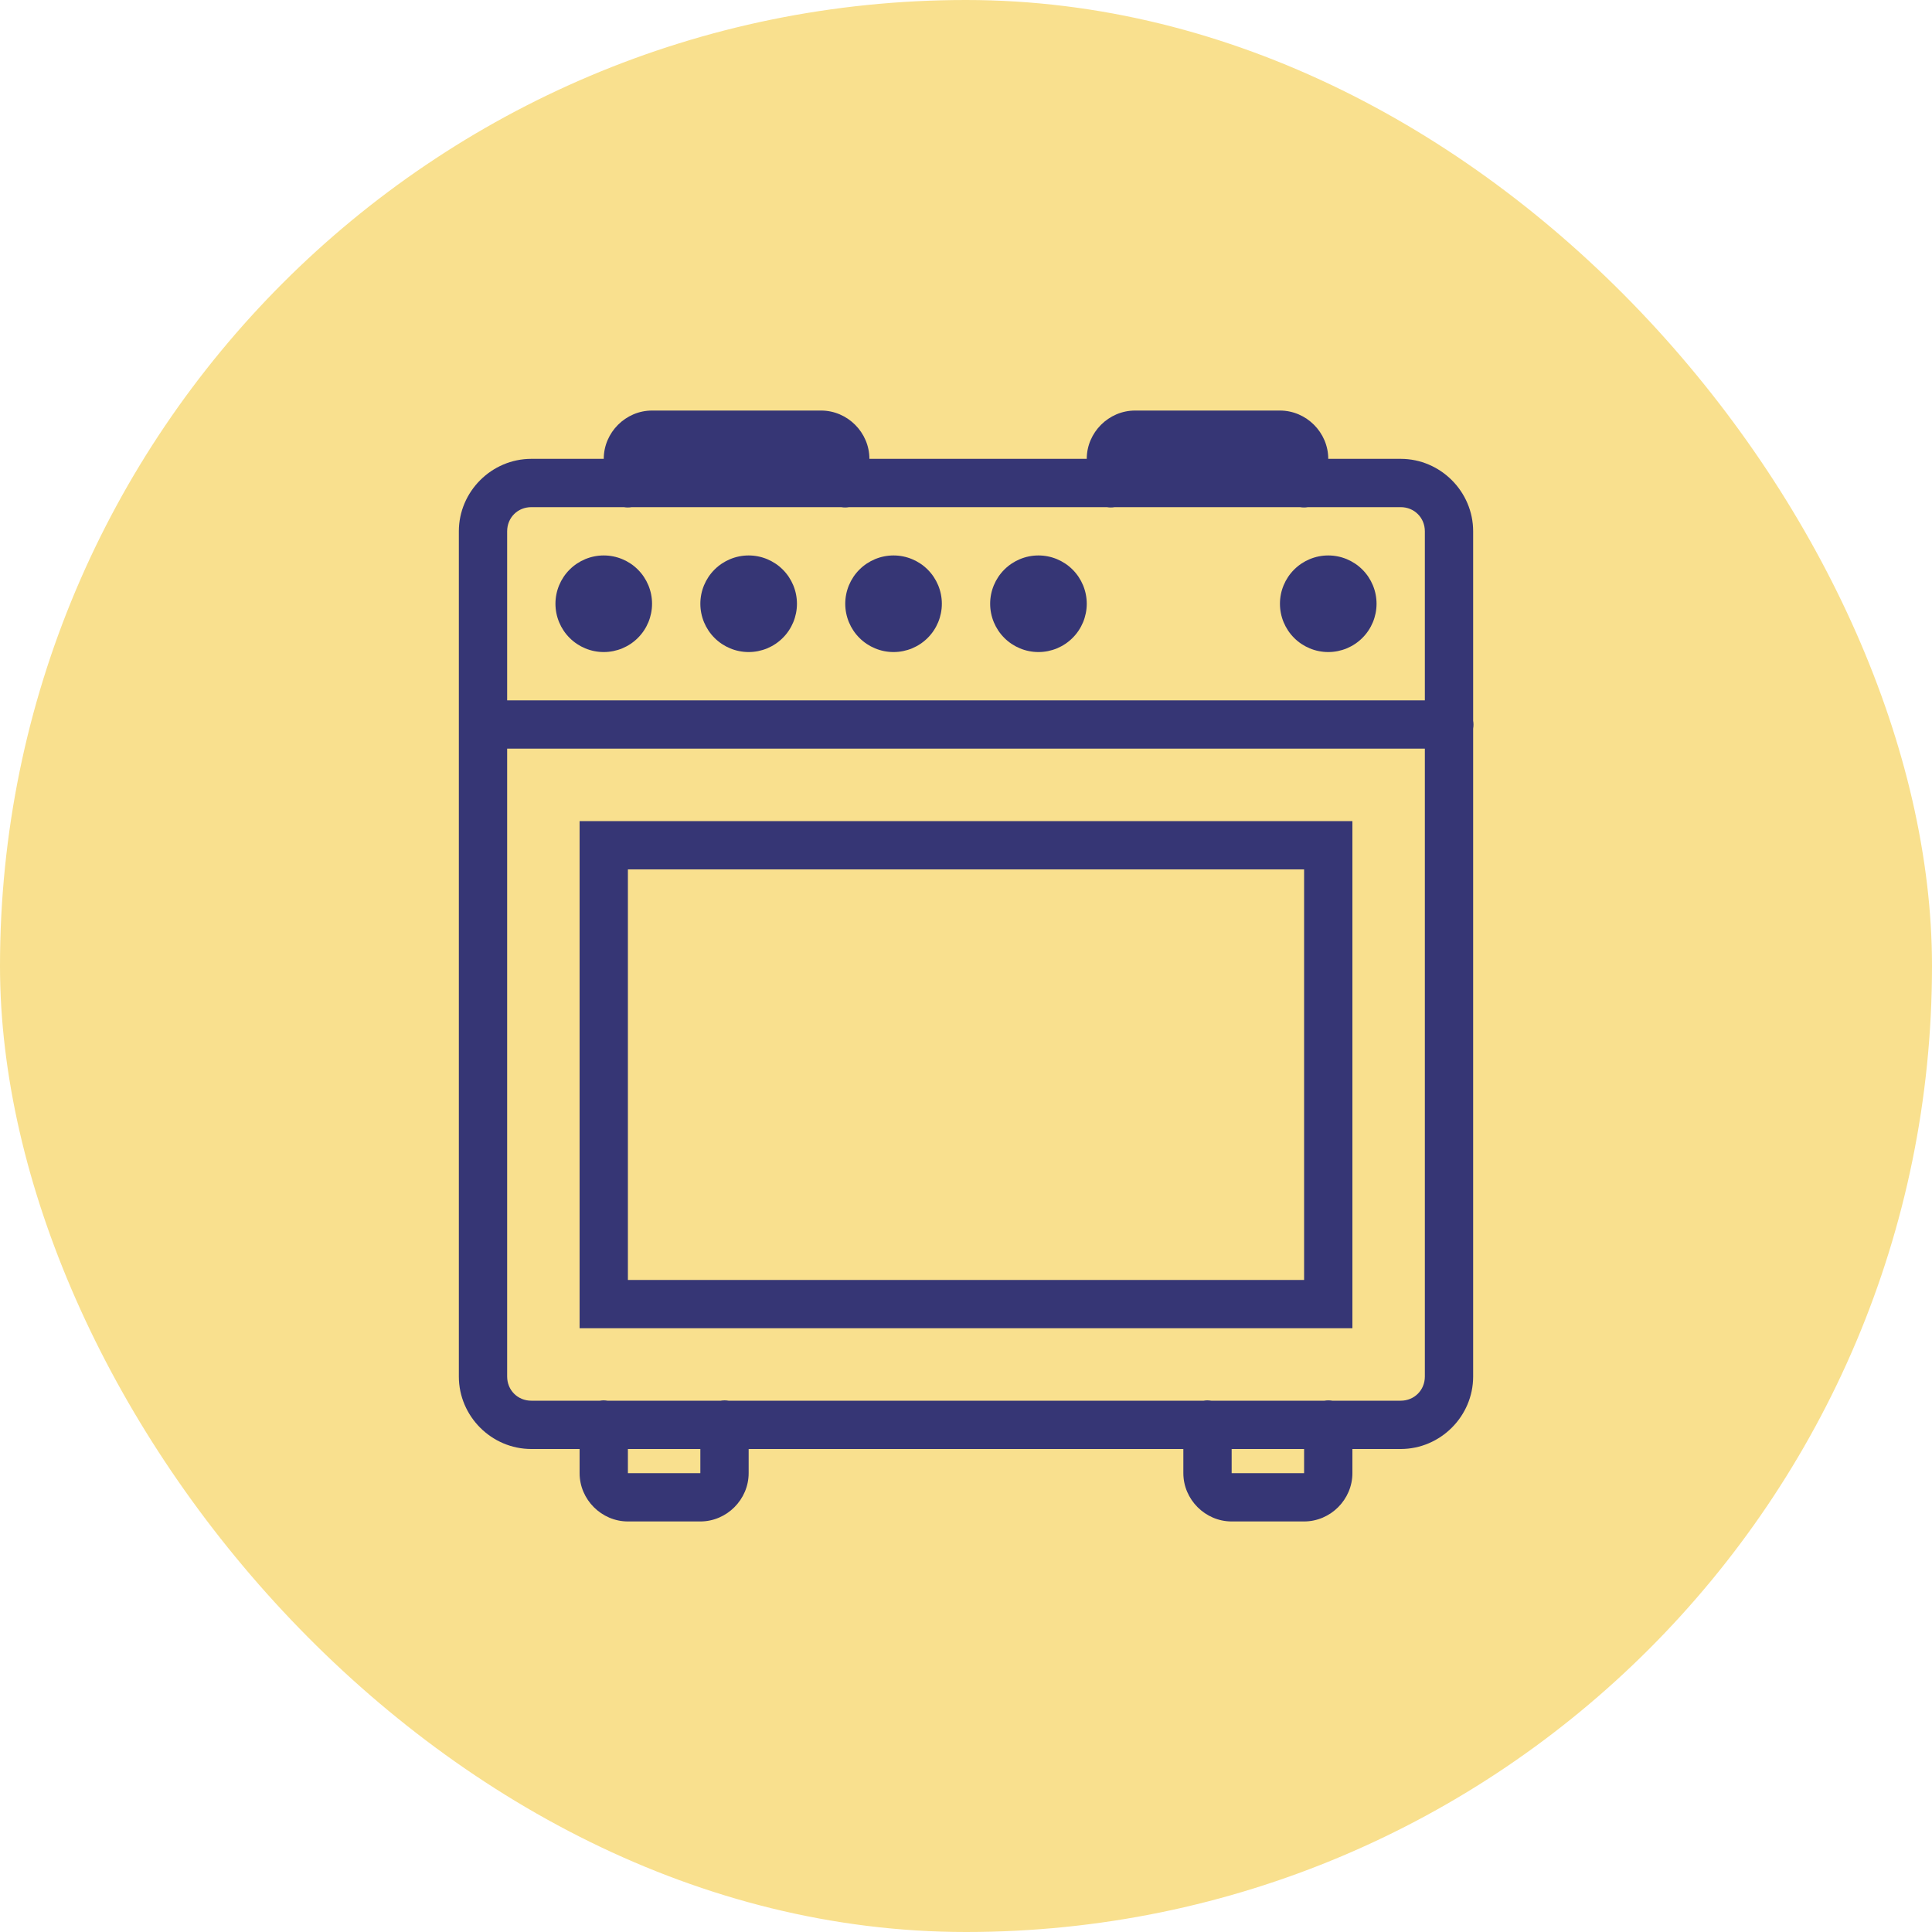 <svg width="80" height="80" viewBox="0 0 80 80" fill="none" xmlns="http://www.w3.org/2000/svg">
<rect width="80" height="80" rx="40" fill="#F9E08E"/>
<path d="M27 17C25.907 17 25 17.907 25 19H22C20.355 19 19 20.355 19 22V57C19 58.645 20.354 60 22 60H24V61C24 62.093 24.907 63 26 63H29C30.093 63 31 62.093 31 61V60H49V61C49 62.093 49.907 63 51 63H54C55.093 63 56 62.093 56 61V60H58C59.645 60 61 58.645 61 57V30.168C61.018 30.06 61.018 29.95 61 29.842V22C61 20.354 59.645 19 58 19H55C55 17.907 54.093 17 53 17H47C45.907 17 45 17.907 45 19H36C36 17.907 35.093 17 34 17H27ZM22 21H25.832C25.94 21.018 26.05 21.018 26.158 21H34.832C34.94 21.018 35.05 21.018 35.158 21H45.832C45.94 21.018 46.05 21.018 46.158 21H53.832C53.94 21.018 54.05 21.018 54.158 21H58C58.563 21 59 21.436 59 22V29H21V22C21 21.435 21.435 21 22 21ZM25 23C24.47 23 23.961 23.211 23.586 23.586C23.211 23.961 23 24.47 23 25C23 25.53 23.211 26.039 23.586 26.414C23.961 26.789 24.47 27 25 27C25.53 27 26.039 26.789 26.414 26.414C26.789 26.039 27 25.53 27 25C27 24.47 26.789 23.961 26.414 23.586C26.039 23.211 25.53 23 25 23ZM31 23C30.47 23 29.961 23.211 29.586 23.586C29.211 23.961 29 24.47 29 25C29 25.53 29.211 26.039 29.586 26.414C29.961 26.789 30.47 27 31 27C31.53 27 32.039 26.789 32.414 26.414C32.789 26.039 33 25.53 33 25C33 24.47 32.789 23.961 32.414 23.586C32.039 23.211 31.53 23 31 23ZM37 23C36.47 23 35.961 23.211 35.586 23.586C35.211 23.961 35 24.47 35 25C35 25.53 35.211 26.039 35.586 26.414C35.961 26.789 36.47 27 37 27C37.53 27 38.039 26.789 38.414 26.414C38.789 26.039 39 25.53 39 25C39 24.47 38.789 23.961 38.414 23.586C38.039 23.211 37.53 23 37 23ZM43 23C42.47 23 41.961 23.211 41.586 23.586C41.211 23.961 41 24.47 41 25C41 25.53 41.211 26.039 41.586 26.414C41.961 26.789 42.47 27 43 27C43.53 27 44.039 26.789 44.414 26.414C44.789 26.039 45 25.53 45 25C45 24.47 44.789 23.961 44.414 23.586C44.039 23.211 43.53 23 43 23ZM55 23C54.47 23 53.961 23.211 53.586 23.586C53.211 23.961 53 24.47 53 25C53 25.53 53.211 26.039 53.586 26.414C53.961 26.789 54.47 27 55 27C55.53 27 56.039 26.789 56.414 26.414C56.789 26.039 57 25.53 57 25C57 24.47 56.789 23.961 56.414 23.586C56.039 23.211 55.53 23 55 23ZM21 31H59V57C59 57.563 58.563 58 58 58H55.168C55.06 57.982 54.95 57.982 54.842 58H50.154C50.098 57.991 50.041 57.986 49.984 57.986C49.936 57.987 49.888 57.992 49.84 58H30.168C30.06 57.982 29.95 57.982 29.842 58H25.154C25.098 57.991 25.041 57.986 24.984 57.986C24.936 57.987 24.888 57.992 24.84 58H22C21.436 58 21 57.563 21 57V31ZM24 34V35V55H56V34H24ZM26 36H54V53H26V36ZM26 60H29V61H26V60ZM51 60H54V61H51V60Z" fill="#363675"/>
</svg>
